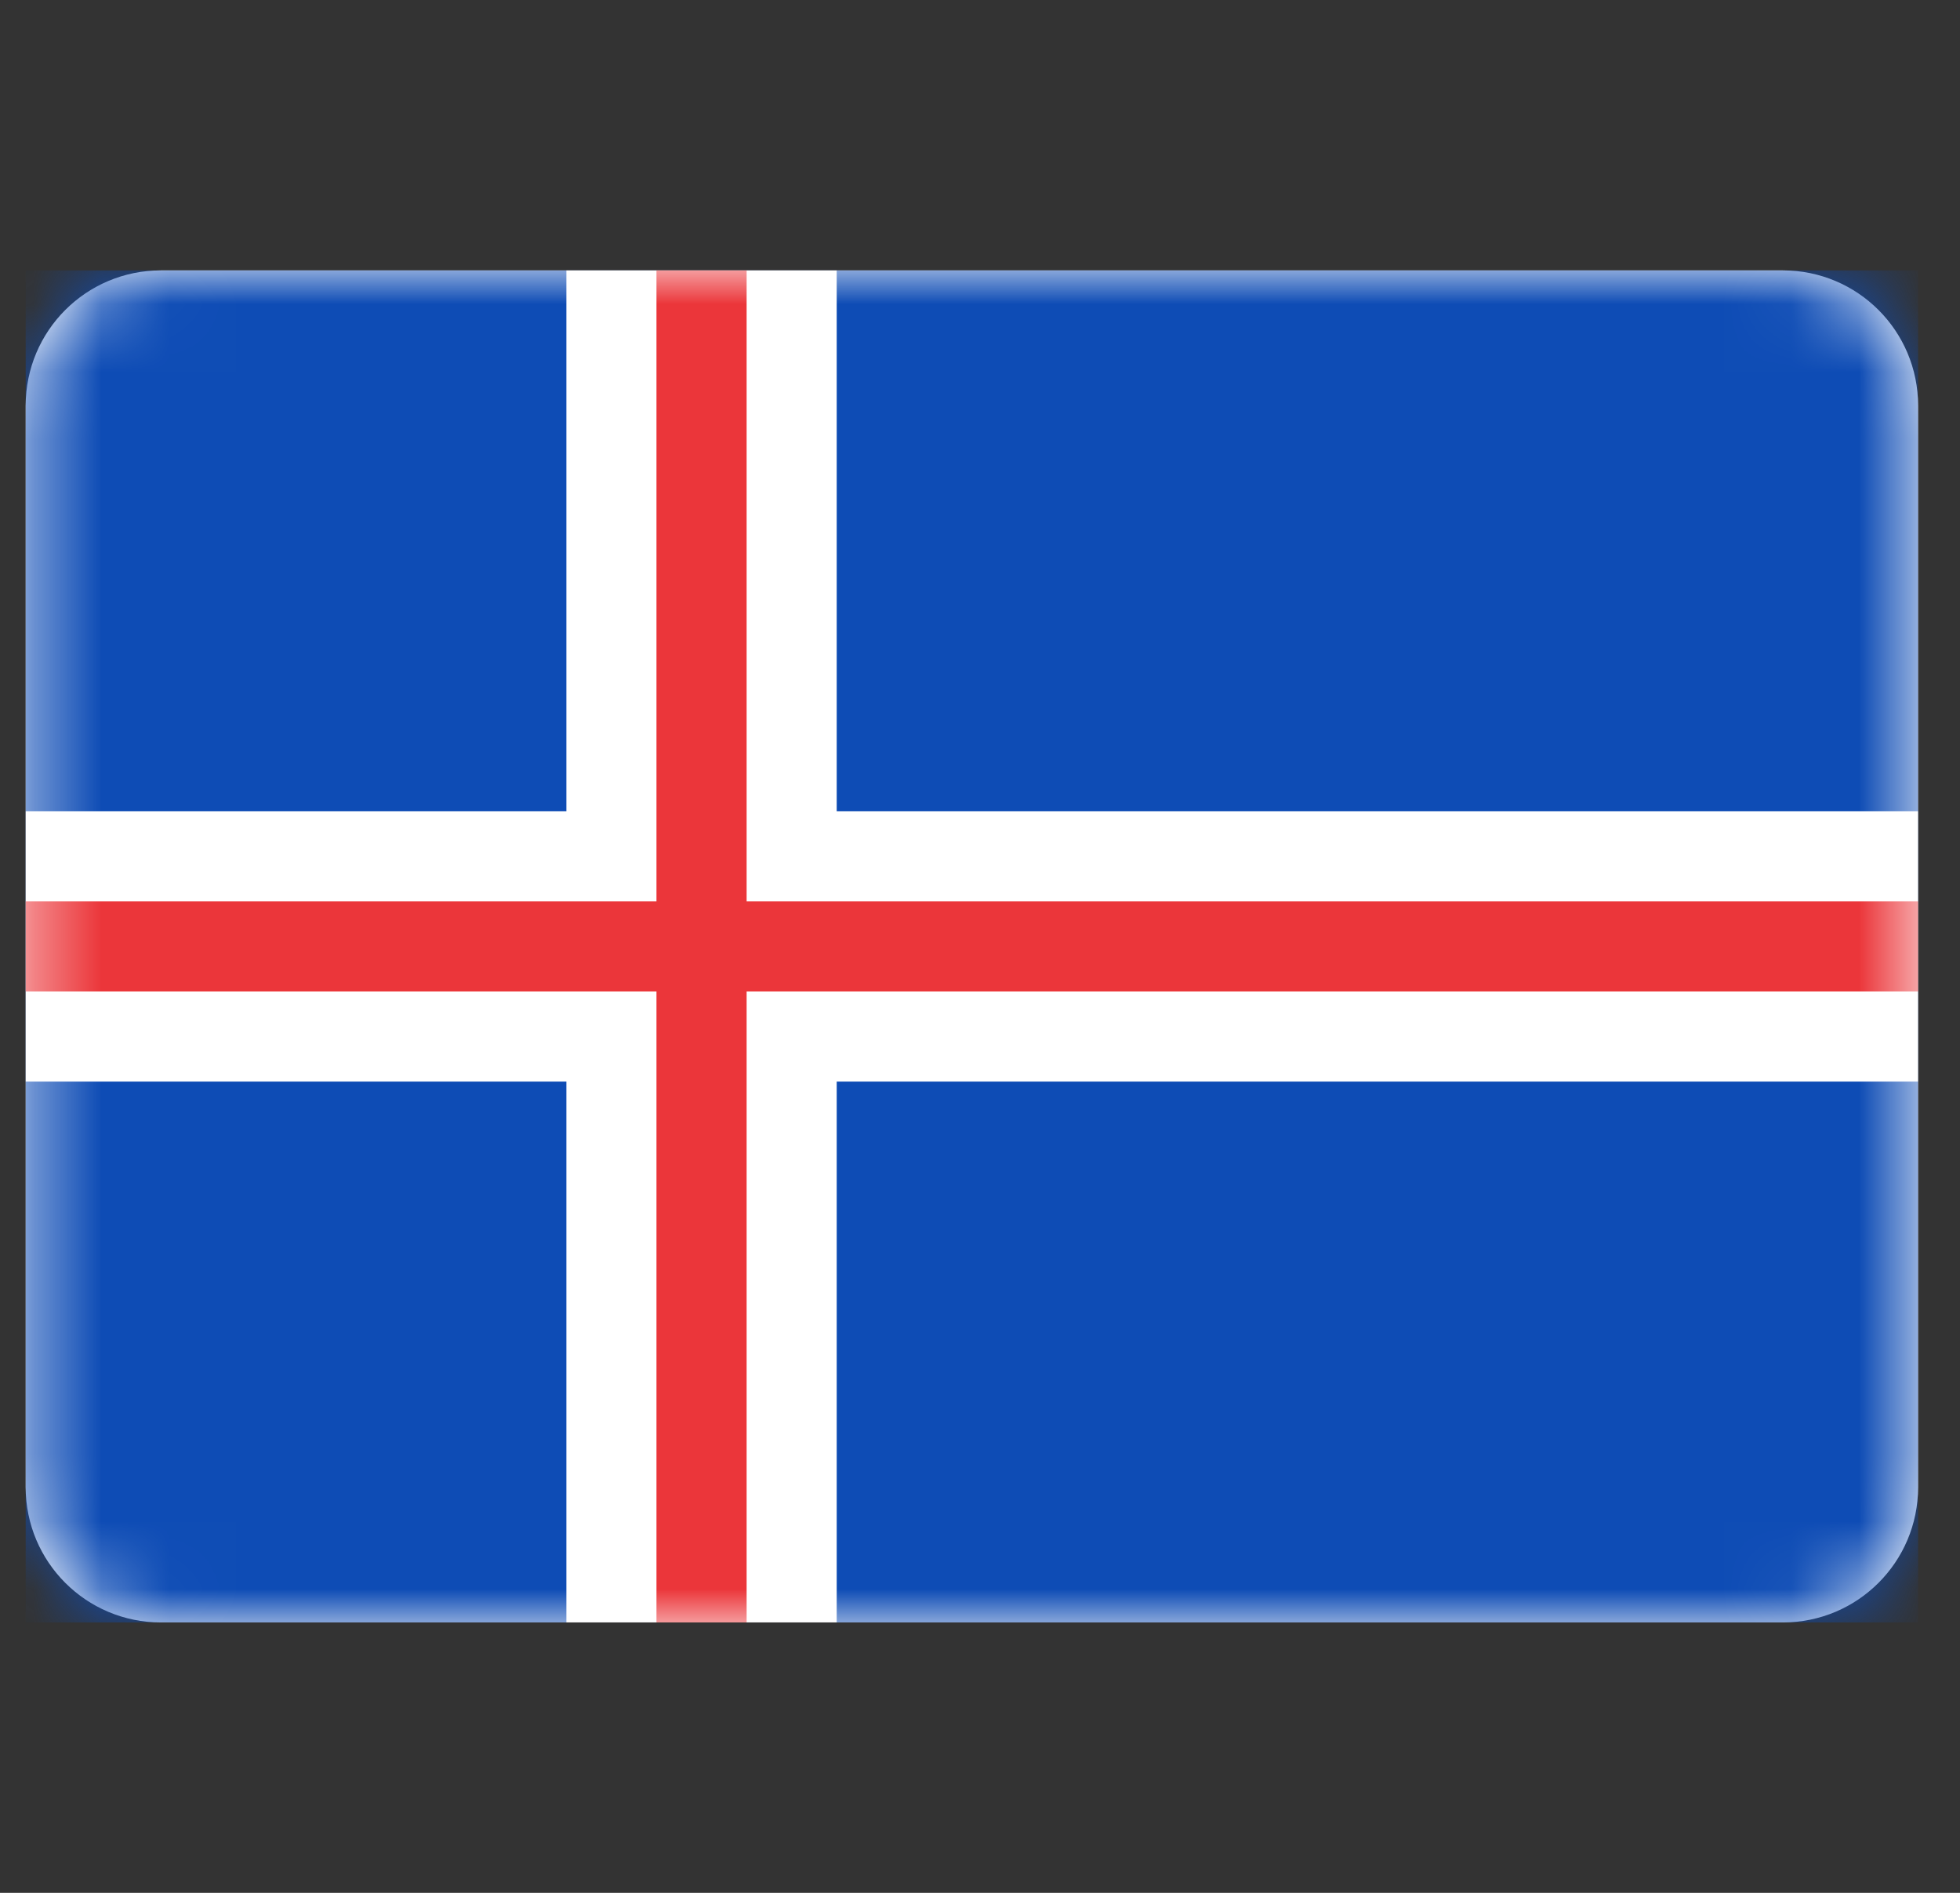 <svg width="29" height="28" viewBox="0 0 29 28" fill="none" xmlns="http://www.w3.org/2000/svg">
<rect x="0" y="0" width="29" height="28" fill="#333333" stroke="none"/>
<path d="M26.38 4H2.38C1.275 4 0.38 4.895 0.38 6V22C0.38 23.105 1.275 24 2.38 24H26.38C27.485 24 28.38 23.105 28.38 22V6C28.38 4.895 27.485 4 26.38 4Z" fill="white"/>
<mask id="mask0_1267_1619" style="mask-type:luminance" maskUnits="userSpaceOnUse" x="0" y="4" width="29" height="20">
<path d="M26.38 4H2.38C1.275 4 0.38 4.895 0.38 6V22C0.38 23.105 1.275 24 2.38 24H26.38C27.485 24 28.38 23.105 28.38 22V6C28.38 4.895 27.485 4 26.38 4Z" fill="white"/>
</mask>
<g mask="url(#mask0_1267_1619)">
<path d="M28.38 4H0.38V24H28.38V4Z" fill="#0E4CB5"/>
<path fill-rule="evenodd" clip-rule="evenodd" d="M0.38 16H8.38V24H12.38V16H28.38V12H12.38V4H8.38V12H0.38V16Z" fill="white"/>
<path fill-rule="evenodd" clip-rule="evenodd" d="M0.38 14.667H9.713V24H11.047V14.667H28.38V13.333H11.047V4H9.713V13.333H0.38V14.667Z" fill="#EB363A"/>
</g>
</svg>
